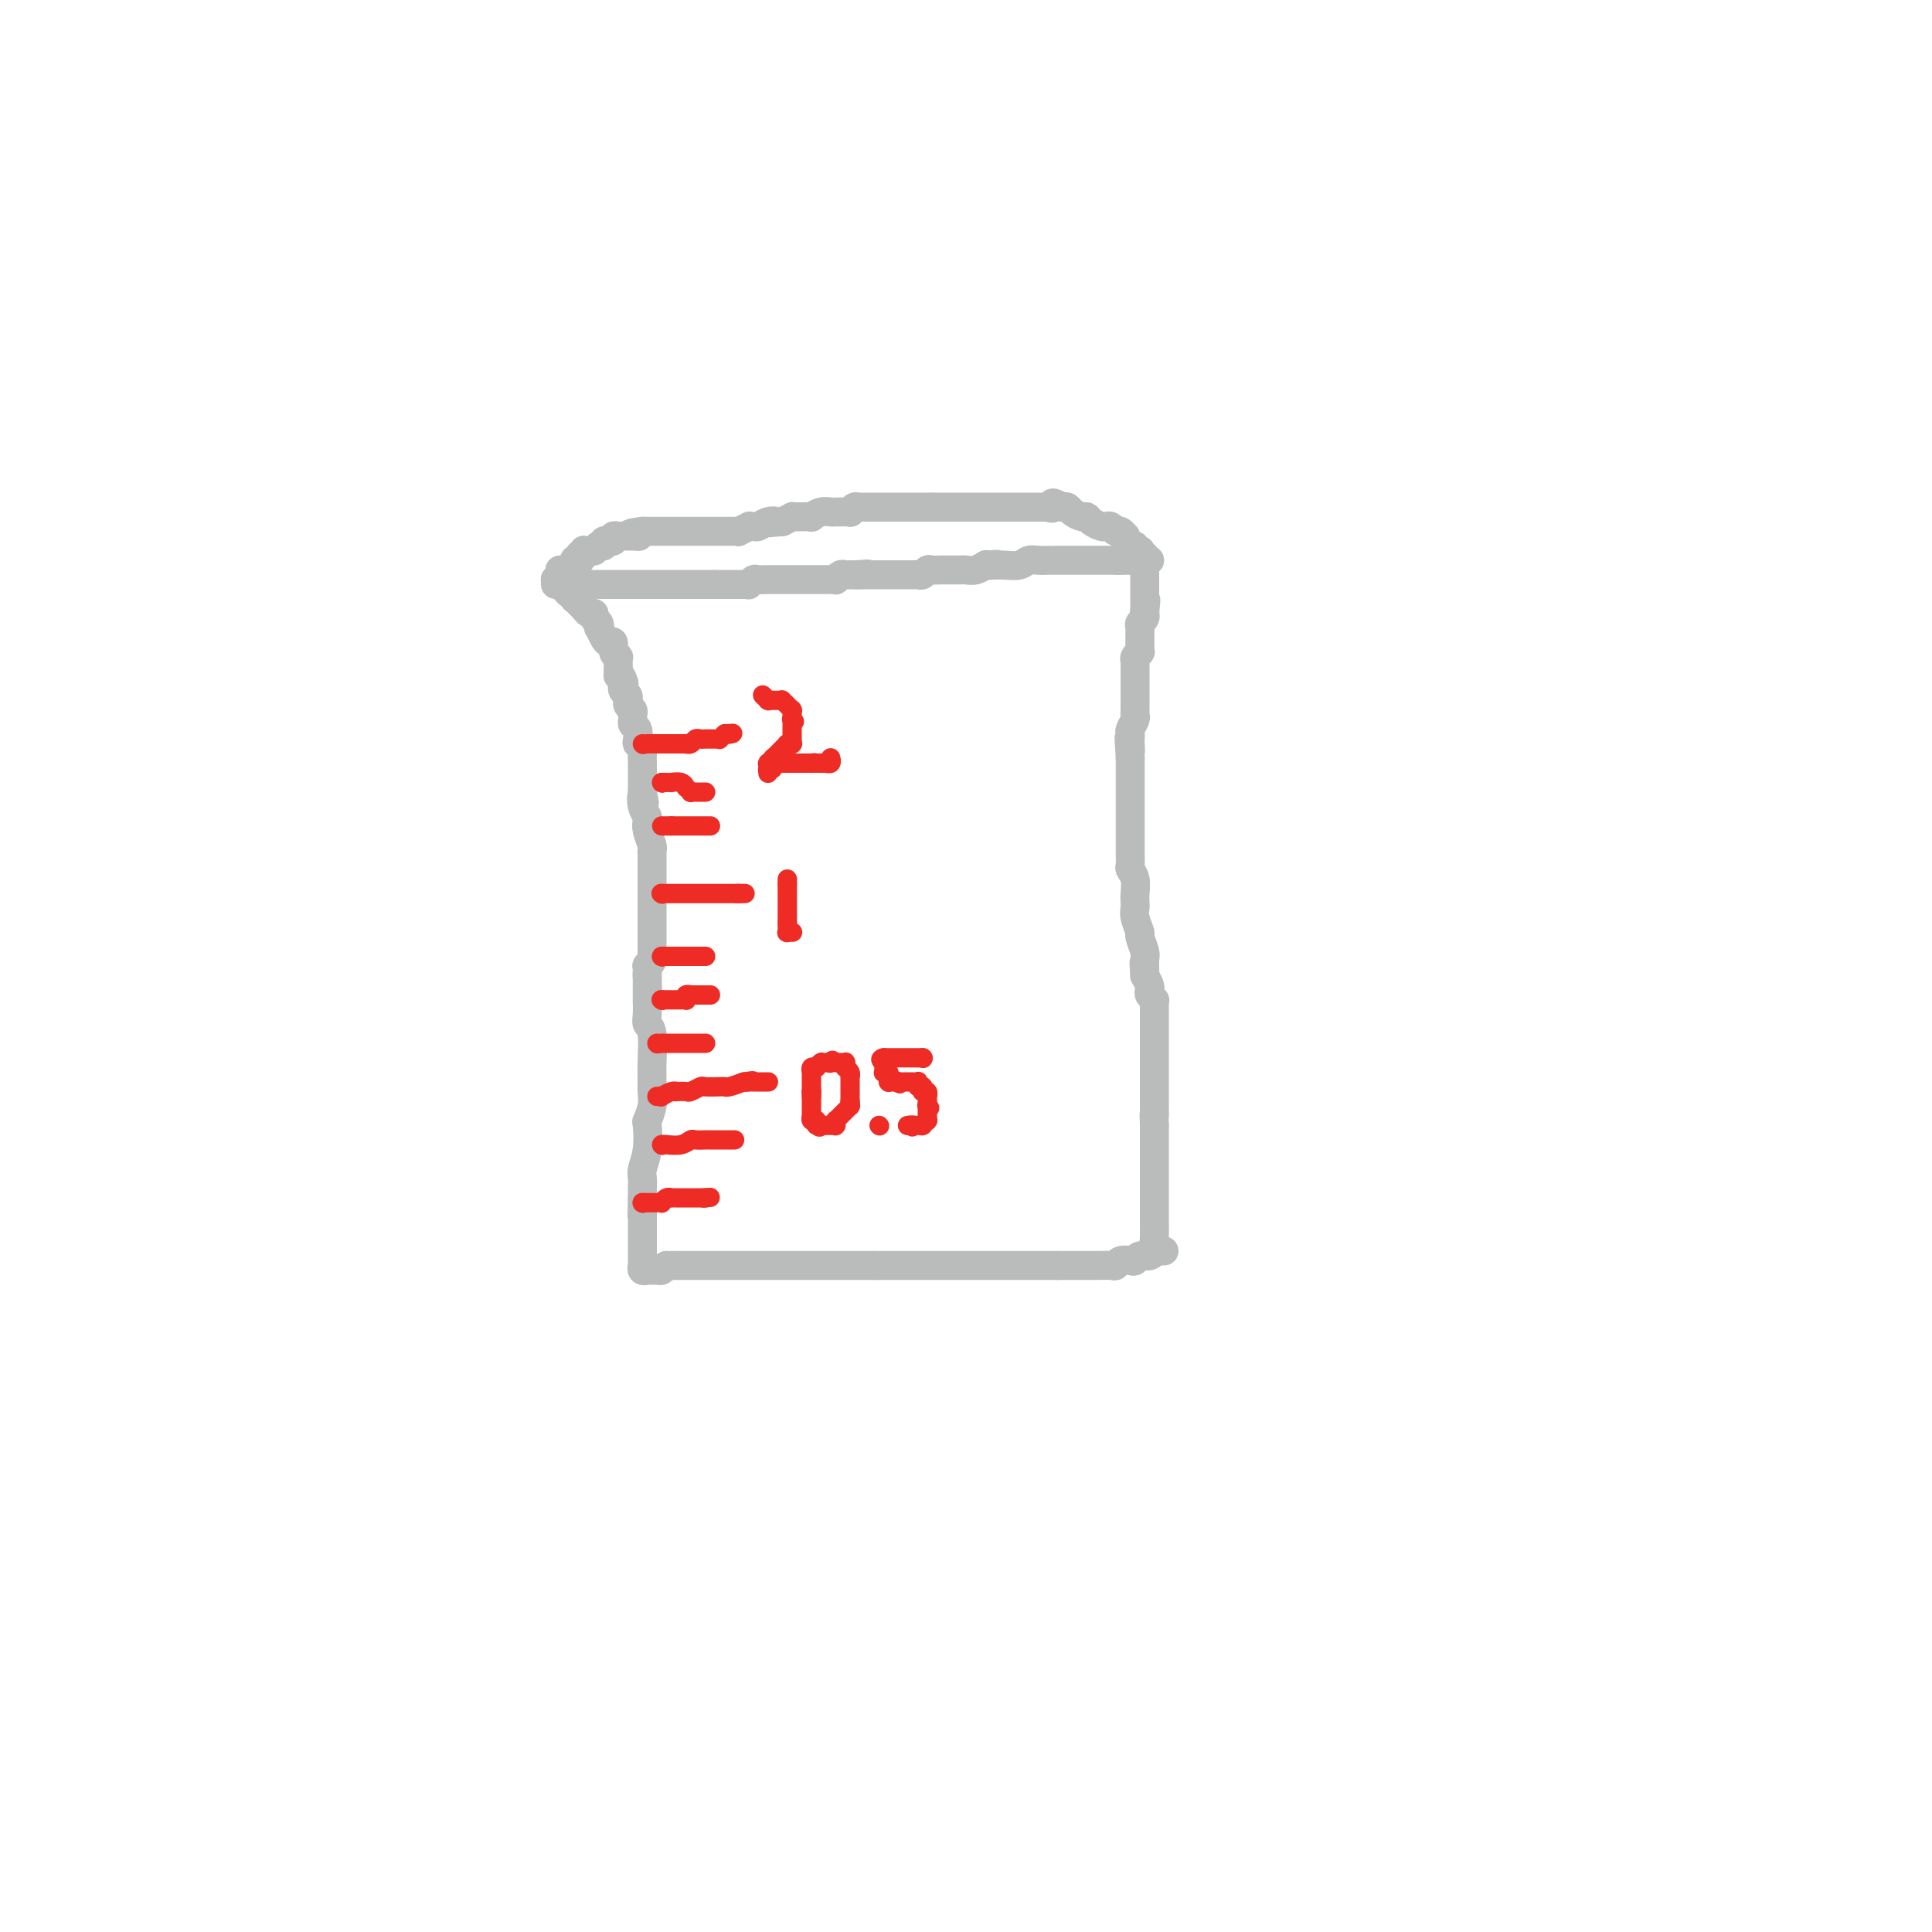 <svg viewBox='0 0 400 400' version='1.1' xmlns='http://www.w3.org/2000/svg' xmlns:xlink='http://www.w3.org/1999/xlink'><g fill='none' stroke='#BABBBB' stroke-width='6' stroke-linecap='round' stroke-linejoin='round'><path d='M115,120c0.000,0.000 0.100,0.100 0.1,0.1'/><path d='M115.1,120.1c-0.067,-0.067 -0.283,-0.283 -0.1,-0.1c0.183,0.183 0.766,0.766 1,1c0.234,0.234 0.118,0.119 0,0c-0.118,-0.119 -0.238,-0.243 0,0c0.238,0.243 0.835,0.854 1,1c0.165,0.146 -0.100,-0.172 0,0c0.100,0.172 0.565,0.833 1,1c0.435,0.167 0.838,-0.162 1,0c0.162,0.162 0.081,0.813 0,1c-0.081,0.187 -0.163,-0.089 0,0c0.163,0.089 0.569,0.545 1,1c0.431,0.455 0.885,0.910 1,1c0.115,0.090 -0.109,-0.183 0,0c0.109,0.183 0.551,0.824 1,1c0.449,0.176 0.904,-0.112 1,0c0.096,0.112 -0.167,0.625 0,1c0.167,0.375 0.766,0.612 1,1c0.234,0.388 0.105,0.925 0,1c-0.105,0.075 -0.187,-0.313 0,0c0.187,0.313 0.642,1.327 1,2c0.358,0.673 0.618,1.004 1,1c0.382,-0.004 0.887,-0.342 1,0c0.113,0.342 -0.166,1.364 0,2c0.166,0.636 0.777,0.887 1,1c0.223,0.113 0.060,0.087 0,0c-0.060,-0.087 -0.016,-0.234 0,0c0.016,0.234 0.004,0.850 0,1c-0.004,0.150 -0.001,-0.166 0,0c0.001,0.166 0.000,0.814 0,1c-0.000,0.186 -0.000,-0.090 0,0c0.000,0.090 0.000,0.545 0,1'/><path d='M128,139c1.936,3.102 0.326,1.408 0,1c-0.326,-0.408 0.630,0.469 1,1c0.370,0.531 0.152,0.716 0,1c-0.152,0.284 -0.238,0.668 0,1c0.238,0.332 0.800,0.614 1,1c0.200,0.386 0.040,0.877 0,1c-0.040,0.123 0.042,-0.122 0,0c-0.042,0.122 -0.208,0.610 0,1c0.208,0.390 0.792,0.681 1,1c0.208,0.319 0.042,0.666 0,1c-0.042,0.334 0.040,0.654 0,1c-0.040,0.346 -0.203,0.718 0,1c0.203,0.282 0.772,0.473 1,1c0.228,0.527 0.114,1.388 0,2c-0.114,0.612 -0.227,0.974 0,1c0.227,0.026 0.793,-0.284 1,0c0.207,0.284 0.056,1.161 0,2c-0.056,0.839 -0.015,1.639 0,2c0.015,0.361 0.004,0.282 0,1c-0.004,0.718 -0.001,2.232 0,3c0.001,0.768 0.000,0.791 0,1c-0.000,0.209 -0.000,0.605 0,1'/><path d='M133,164c0.789,4.002 0.263,1.508 0,1c-0.263,-0.508 -0.263,0.971 0,2c0.263,1.029 0.788,1.610 1,2c0.212,0.390 0.109,0.590 0,1c-0.109,0.410 -0.225,1.031 0,2c0.225,0.969 0.792,2.287 1,3c0.208,0.713 0.056,0.820 0,1c-0.056,0.180 -0.015,0.432 0,1c0.015,0.568 0.004,1.453 0,2c-0.004,0.547 -0.001,0.758 0,1c0.001,0.242 0.000,0.517 0,1c-0.000,0.483 -0.000,1.176 0,2c0.000,0.824 0.000,1.780 0,2c-0.000,0.220 -0.000,-0.296 0,0c0.000,0.296 0.000,1.403 0,2c-0.000,0.597 -0.000,0.685 0,1c0.000,0.315 -0.000,0.858 0,1c0.000,0.142 0.000,-0.116 0,0c-0.000,0.116 -0.000,0.605 0,1c0.000,0.395 0.000,0.696 0,1c-0.000,0.304 -0.000,0.610 0,1c0.000,0.390 0.000,0.864 0,1c-0.000,0.136 -0.000,-0.066 0,0c0.000,0.066 0.001,0.398 0,1c-0.001,0.602 -0.004,1.472 0,2c0.004,0.528 0.015,0.714 0,1c-0.015,0.286 -0.057,0.670 0,1c0.057,0.330 0.211,0.604 0,1c-0.211,0.396 -0.788,0.914 -1,1c-0.212,0.086 -0.061,-0.261 0,0c0.061,0.261 0.030,1.131 0,2'/><path d='M134,202c0.155,5.841 0.041,1.443 0,0c-0.041,-1.443 -0.011,0.068 0,1c0.011,0.932 0.002,1.286 0,2c-0.002,0.714 0.003,1.787 0,2c-0.003,0.213 -0.015,-0.436 0,0c0.015,0.436 0.057,1.955 0,3c-0.057,1.045 -0.212,1.616 0,2c0.212,0.384 0.790,0.580 1,2c0.210,1.420 0.053,4.062 0,6c-0.053,1.938 -0.000,3.170 0,4c0.000,0.830 -0.051,1.257 0,2c0.051,0.743 0.206,1.802 0,3c-0.206,1.198 -0.773,2.533 -1,3c-0.227,0.467 -0.113,0.064 0,1c0.113,0.936 0.226,3.209 0,5c-0.226,1.791 -0.793,3.099 -1,4c-0.207,0.901 -0.056,1.397 0,2c0.056,0.603 0.016,1.315 0,2c-0.016,0.685 -0.008,1.342 0,2'/><path d='M133,248c-0.155,7.169 -0.041,2.092 0,1c0.041,-1.092 0.011,1.801 0,3c-0.011,1.199 -0.003,0.703 0,1c0.003,0.297 0.001,1.386 0,2c-0.001,0.614 -0.000,0.752 0,1c0.000,0.248 0.000,0.606 0,1c-0.000,0.394 -0.000,0.823 0,1c0.000,0.177 0.000,0.100 0,0c-0.000,-0.100 -0.000,-0.223 0,0c0.000,0.223 0.000,0.792 0,1c-0.000,0.208 -0.000,0.055 0,0c0.000,-0.055 0.000,-0.011 0,0c-0.000,0.011 0.000,-0.011 0,0c-0.000,0.011 -0.000,0.054 0,0c0.000,-0.054 0.000,-0.207 0,0c-0.000,0.207 -0.000,0.773 0,1c0.000,0.227 0.000,0.114 0,0c-0.000,-0.114 -0.000,-0.228 0,0c0.000,0.228 0.000,0.797 0,1c-0.000,0.203 -0.000,0.041 0,0c0.000,-0.041 0.000,0.041 0,0c-0.000,-0.041 -0.001,-0.203 0,0c0.001,0.203 0.005,0.772 0,1c-0.005,0.228 -0.017,0.114 0,0c0.017,-0.114 0.064,-0.227 0,0c-0.064,0.227 -0.238,0.794 0,1c0.238,0.206 0.890,0.053 1,0c0.110,-0.053 -0.321,-0.004 0,0c0.321,0.004 1.394,-0.037 2,0c0.606,0.037 0.745,0.154 1,0c0.255,-0.154 0.628,-0.577 1,-1'/><path d='M138,262c0.951,0.155 0.829,0.041 1,0c0.171,-0.041 0.636,-0.011 1,0c0.364,0.011 0.626,0.003 1,0c0.374,-0.003 0.859,-0.001 1,0c0.141,0.001 -0.061,0.000 0,0c0.061,-0.000 0.386,-0.000 1,0c0.614,0.000 1.517,0.000 2,0c0.483,-0.000 0.544,-0.000 1,0c0.456,0.000 1.306,0.000 2,0c0.694,-0.000 1.234,-0.000 2,0c0.766,0.000 1.760,0.000 2,0c0.240,-0.000 -0.273,-0.000 0,0c0.273,0.000 1.333,0.000 2,0c0.667,-0.000 0.942,-0.000 1,0c0.058,0.000 -0.102,0.000 0,0c0.102,-0.000 0.467,-0.000 1,0c0.533,0.000 1.236,0.000 2,0c0.764,-0.000 1.591,-0.000 2,0c0.409,0.000 0.401,0.000 1,0c0.599,-0.000 1.804,-0.000 3,0c1.196,0.000 2.382,0.000 3,0c0.618,-0.000 0.668,-0.000 1,0c0.332,0.000 0.944,-0.000 2,0c1.056,0.000 2.554,-0.000 3,0c0.446,0.000 -0.161,-0.000 0,0c0.161,0.000 1.090,-0.000 2,0c0.910,0.000 1.802,-0.000 2,0c0.198,0.000 -0.297,-0.000 0,0c0.297,0.000 1.388,-0.000 2,0c0.612,0.000 0.746,0.000 1,0c0.254,0.000 0.627,0.000 1,0'/><path d='M181,262c6.913,0.000 2.697,0.000 1,0c-1.697,0.000 -0.873,0.000 0,0c0.873,0.000 1.795,0.000 2,0c0.205,0.000 -0.307,0.000 0,0c0.307,0.000 1.434,0.000 2,0c0.566,0.000 0.571,0.000 1,0c0.429,0.000 1.280,0.000 2,0c0.720,0.000 1.307,0.000 2,0c0.693,0.000 1.490,0.000 2,0c0.510,0.000 0.732,0.000 1,0c0.268,-0.000 0.584,0.000 1,0c0.416,0.000 0.934,0.000 1,0c0.066,0.000 -0.319,0.000 0,0c0.319,0.000 1.342,-0.000 2,0c0.658,0.000 0.950,-0.000 1,0c0.050,0.000 -0.141,-0.000 0,0c0.141,0.000 0.616,-0.000 1,0c0.384,0.000 0.678,-0.000 1,0c0.322,0.000 0.673,-0.000 1,0c0.327,0.000 0.629,-0.000 1,0c0.371,0.000 0.809,-0.000 1,0c0.191,0.000 0.133,-0.000 0,0c-0.133,0.000 -0.341,-0.000 0,0c0.341,0.000 1.233,-0.000 2,0c0.767,0.000 1.410,-0.000 2,0c0.590,0.000 1.127,-0.000 2,0c0.873,0.000 2.082,-0.000 3,0c0.918,0.000 1.545,-0.000 2,0c0.455,0.000 0.738,-0.000 1,0c0.262,0.000 0.503,0.000 1,0c0.497,0.000 1.248,0.000 2,0'/><path d='M219,262c6.013,0.000 2.047,0.000 1,0c-1.047,-0.000 0.826,-0.000 2,0c1.174,0.000 1.649,0.001 2,0c0.351,-0.001 0.579,-0.004 1,0c0.421,0.004 1.033,0.015 2,0c0.967,-0.015 2.287,-0.055 3,0c0.713,0.055 0.820,0.207 1,0c0.180,-0.207 0.433,-0.772 1,-1c0.567,-0.228 1.448,-0.117 2,0c0.552,0.117 0.774,0.242 1,0c0.226,-0.242 0.456,-0.849 1,-1c0.544,-0.151 1.404,0.156 2,0c0.596,-0.156 0.930,-0.774 1,-1c0.070,-0.226 -0.125,-0.061 0,0c0.125,0.061 0.570,0.016 1,0c0.430,-0.016 0.847,-0.004 1,0c0.153,0.004 0.044,0.001 0,0c-0.044,-0.001 -0.022,-0.001 0,0'/><path d='M240,259c-0.423,-0.274 -0.845,-0.548 -1,-1c-0.155,-0.452 -0.041,-1.081 0,-2c0.041,-0.919 0.011,-2.127 0,-3c-0.011,-0.873 -0.003,-1.409 0,-2c0.003,-0.591 0.001,-1.235 0,-2c-0.001,-0.765 -0.000,-1.649 0,-3c0.000,-1.351 0.000,-3.168 0,-4c-0.000,-0.832 -0.000,-0.678 0,-1c0.000,-0.322 0.000,-1.119 0,-2c-0.000,-0.881 -0.000,-1.844 0,-2c0.000,-0.156 0.000,0.497 0,0c-0.000,-0.497 -0.000,-2.142 0,-3c0.000,-0.858 0.000,-0.929 0,-1'/><path d='M239,233c-0.155,-4.375 -0.041,-2.312 0,-2c0.041,0.312 0.011,-1.127 0,-2c-0.011,-0.873 -0.003,-1.179 0,-2c0.003,-0.821 0.001,-2.156 0,-3c-0.001,-0.844 -0.000,-1.197 0,-2c0.000,-0.803 0.000,-2.058 0,-3c-0.000,-0.942 -0.000,-1.572 0,-2c0.000,-0.428 0.000,-0.655 0,-1c-0.000,-0.345 -0.000,-0.810 0,-1c0.000,-0.190 0.000,-0.107 0,0c-0.000,0.107 0.000,0.236 0,0c-0.000,-0.236 -0.000,-0.837 0,-1c0.000,-0.163 0.000,0.112 0,0c-0.000,-0.112 -0.000,-0.611 0,-1c0.000,-0.389 0.000,-0.668 0,-1c-0.000,-0.332 -0.000,-0.716 0,-1c0.000,-0.284 0.001,-0.468 0,-1c-0.001,-0.532 -0.004,-1.414 0,-2c0.004,-0.586 0.015,-0.878 0,-1c-0.015,-0.122 -0.056,-0.073 0,0c0.056,0.073 0.208,0.172 0,0c-0.208,-0.172 -0.777,-0.613 -1,-1c-0.223,-0.387 -0.098,-0.720 0,-1c0.098,-0.280 0.171,-0.509 0,-1c-0.171,-0.491 -0.585,-1.246 -1,-2'/><path d='M237,202c-0.305,-4.921 -0.067,-1.722 0,-1c0.067,0.722 -0.038,-1.031 0,-2c0.038,-0.969 0.221,-1.152 0,-2c-0.221,-0.848 -0.844,-2.359 -1,-3c-0.156,-0.641 0.154,-0.411 0,-1c-0.154,-0.589 -0.772,-1.995 -1,-3c-0.228,-1.005 -0.065,-1.607 0,-2c0.065,-0.393 0.031,-0.577 0,-1c-0.031,-0.423 -0.061,-1.087 0,-2c0.061,-0.913 0.212,-2.077 0,-3c-0.212,-0.923 -0.789,-1.607 -1,-2c-0.211,-0.393 -0.057,-0.497 0,-1c0.057,-0.503 0.015,-1.406 0,-2c-0.015,-0.594 -0.004,-0.879 0,-1c0.004,-0.121 0.001,-0.079 0,0c-0.001,0.079 -0.000,0.193 0,0c0.000,-0.193 0.000,-0.695 0,-1c-0.000,-0.305 -0.000,-0.414 0,-1c0.000,-0.586 0.000,-1.648 0,-2c-0.000,-0.352 -0.000,0.005 0,0c0.000,-0.005 0.000,-0.372 0,-1c-0.000,-0.628 -0.000,-1.516 0,-2c0.000,-0.484 0.000,-0.562 0,-1c-0.000,-0.438 -0.000,-1.234 0,-2c0.000,-0.766 0.000,-1.500 0,-2c-0.000,-0.500 -0.000,-0.764 0,-1c0.000,-0.236 0.000,-0.445 0,-1c-0.000,-0.555 -0.000,-1.458 0,-2c0.000,-0.542 0.000,-0.723 0,-1c-0.000,-0.277 -0.000,-0.651 0,-1c0.000,-0.349 0.000,-0.675 0,-1'/><path d='M234,157c-0.464,-7.366 -0.125,-3.282 0,-2c0.125,1.282 0.037,-0.237 0,-1c-0.037,-0.763 -0.024,-0.768 0,-1c0.024,-0.232 0.059,-0.691 0,-1c-0.059,-0.309 -0.212,-0.469 0,-1c0.212,-0.531 0.789,-1.434 1,-2c0.211,-0.566 0.057,-0.796 0,-1c-0.057,-0.204 -0.015,-0.382 0,-1c0.015,-0.618 0.004,-1.676 0,-2c-0.004,-0.324 -0.001,0.086 0,0c0.001,-0.086 0.000,-0.667 0,-1c-0.000,-0.333 -0.000,-0.418 0,-1c0.000,-0.582 -0.000,-1.662 0,-2c0.000,-0.338 0.000,0.064 0,0c-0.000,-0.064 -0.001,-0.594 0,-1c0.001,-0.406 0.004,-0.687 0,-1c-0.004,-0.313 -0.015,-0.657 0,-1c0.015,-0.343 0.057,-0.683 0,-1c-0.057,-0.317 -0.211,-0.609 0,-1c0.211,-0.391 0.789,-0.879 1,-1c0.211,-0.121 0.057,0.126 0,0c-0.057,-0.126 -0.015,-0.625 0,-1c0.015,-0.375 0.004,-0.625 0,-1c-0.004,-0.375 -0.002,-0.874 0,-1c0.002,-0.126 0.004,0.121 0,0c-0.004,-0.121 -0.015,-0.611 0,-1c0.015,-0.389 0.057,-0.679 0,-1c-0.057,-0.321 -0.211,-0.674 0,-1c0.211,-0.326 0.788,-0.626 1,-1c0.212,-0.374 0.061,-0.821 0,-1c-0.061,-0.179 -0.030,-0.089 0,0'/><path d='M237,127c0.464,-4.881 0.124,-2.082 0,-1c-0.124,1.082 -0.033,0.448 0,0c0.033,-0.448 0.009,-0.709 0,-1c-0.009,-0.291 -0.002,-0.613 0,-1c0.002,-0.387 0.001,-0.838 0,-1c-0.001,-0.162 -0.000,-0.033 0,0c0.000,0.033 0.000,-0.028 0,0c-0.000,0.028 -0.000,0.147 0,0c0.000,-0.147 0.000,-0.560 0,-1c-0.000,-0.440 -0.000,-0.906 0,-1c0.000,-0.094 0.000,0.185 0,0c-0.000,-0.185 -0.000,-0.833 0,-1c0.000,-0.167 0.000,0.148 0,0c-0.000,-0.148 -0.000,-0.758 0,-1c0.000,-0.242 0.000,-0.117 0,0c-0.000,0.117 -0.000,0.227 0,0c0.000,-0.227 0.000,-0.792 0,-1c-0.000,-0.208 -0.000,-0.059 0,0c0.000,0.059 0.000,0.030 0,0'/><path d='M115,121c0.000,0.000 1.000,0.000 1,0'/><path d='M116,121c0.105,0.000 -0.131,0.000 0,0c0.131,0.000 0.629,0.000 1,0c0.371,0.000 0.614,-0.000 1,0c0.386,0.000 0.913,0.000 1,0c0.087,0.000 -0.268,-0.000 0,0c0.268,0.000 1.157,0.000 2,0c0.843,0.000 1.640,0.000 2,0c0.360,0.000 0.284,0.000 1,0c0.716,0.000 2.224,-0.000 3,0c0.776,0.000 0.819,0.000 1,0c0.181,0.000 0.500,0.000 1,0c0.500,0.000 1.180,-0.000 2,0c0.820,0.000 1.779,-0.000 2,0c0.221,0.000 -0.297,0.000 0,0c0.297,0.000 1.408,0.000 2,0c0.592,0.000 0.664,0.000 1,0c0.336,0.000 0.935,0.000 1,0c0.065,0.000 -0.404,0.000 0,0c0.404,0.000 1.681,0.000 2,0c0.319,0.000 -0.322,0.000 0,0c0.322,0.000 1.606,0.000 2,0c0.394,0.000 -0.102,0.000 0,0c0.102,0.000 0.801,0.000 1,0c0.199,0.000 -0.101,0.000 0,0c0.101,0.000 0.602,0.000 1,0c0.398,0.000 0.694,0.000 1,0c0.306,0.000 0.624,0.000 1,0c0.376,0.000 0.812,0.000 1,0c0.188,0.000 0.127,0.000 0,0c-0.127,0.000 -0.322,-0.000 0,0c0.322,0.000 1.161,0.000 2,0'/><path d='M148,121c5.189,-0.000 2.161,-0.000 1,0c-1.161,0.000 -0.456,0.000 0,0c0.456,-0.000 0.662,-0.000 1,0c0.338,0.000 0.808,0.000 1,0c0.192,-0.000 0.107,-0.000 0,0c-0.107,0.000 -0.236,0.000 0,0c0.236,-0.000 0.838,-0.000 1,0c0.162,0.000 -0.115,0.001 0,0c0.115,-0.001 0.623,-0.004 1,0c0.377,0.004 0.625,0.015 1,0c0.375,-0.015 0.879,-0.057 1,0c0.121,0.057 -0.141,0.211 0,0c0.141,-0.211 0.686,-0.789 1,-1c0.314,-0.211 0.398,-0.057 1,0c0.602,0.057 1.724,0.015 2,0c0.276,-0.015 -0.292,-0.004 0,0c0.292,0.004 1.444,0.001 2,0c0.556,-0.001 0.516,-0.000 1,0c0.484,0.000 1.493,0.000 2,0c0.507,-0.000 0.513,-0.000 1,0c0.487,0.000 1.457,0.000 2,0c0.543,-0.000 0.661,-0.000 1,0c0.339,0.000 0.899,0.001 1,0c0.101,-0.001 -0.257,-0.004 0,0c0.257,0.004 1.130,0.015 2,0c0.870,-0.015 1.739,-0.057 2,0c0.261,0.057 -0.085,0.211 0,0c0.085,-0.211 0.600,-0.789 1,-1c0.400,-0.211 0.685,-0.057 1,0c0.315,0.057 0.662,0.016 1,0c0.338,-0.016 0.669,-0.008 1,0'/><path d='M177,119c4.660,-0.309 1.809,-0.083 1,0c-0.809,0.083 0.424,0.022 1,0c0.576,-0.022 0.496,-0.006 1,0c0.504,0.006 1.593,0.002 2,0c0.407,-0.002 0.132,-0.000 0,0c-0.132,0.000 -0.123,0.000 0,0c0.123,-0.000 0.358,-0.000 1,0c0.642,0.000 1.692,0.000 2,0c0.308,-0.000 -0.125,-0.000 0,0c0.125,0.000 0.807,0.000 1,0c0.193,-0.000 -0.103,-0.000 0,0c0.103,0.000 0.605,0.001 1,0c0.395,-0.001 0.684,-0.004 1,0c0.316,0.004 0.661,0.015 1,0c0.339,-0.015 0.673,-0.057 1,0c0.327,0.057 0.647,0.211 1,0c0.353,-0.211 0.740,-0.789 1,-1c0.260,-0.211 0.394,-0.057 1,0c0.606,0.057 1.683,0.015 2,0c0.317,-0.015 -0.126,-0.004 0,0c0.126,0.004 0.821,0.001 1,0c0.179,-0.001 -0.158,-0.000 0,0c0.158,0.000 0.812,0.000 1,0c0.188,-0.000 -0.091,-0.000 0,0c0.091,0.000 0.552,0.001 1,0c0.448,-0.001 0.884,-0.004 1,0c0.116,0.004 -0.088,0.015 0,0c0.088,-0.015 0.467,-0.056 1,0c0.533,0.056 1.220,0.207 2,0c0.780,-0.207 1.651,-0.774 2,-1c0.349,-0.226 0.174,-0.113 0,0'/><path d='M204,117c4.337,-0.309 1.680,-0.082 1,0c-0.680,0.082 0.619,0.018 1,0c0.381,-0.018 -0.155,0.009 0,0c0.155,-0.009 1.002,-0.055 2,0c0.998,0.055 2.148,0.211 3,0c0.852,-0.211 1.407,-0.789 2,-1c0.593,-0.211 1.223,-0.057 2,0c0.777,0.057 1.700,0.015 2,0c0.300,-0.015 -0.022,-0.004 0,0c0.022,0.004 0.388,0.001 1,0c0.612,-0.001 1.470,-0.000 2,0c0.530,0.000 0.734,0.000 1,0c0.266,-0.000 0.596,-0.000 1,0c0.404,0.000 0.883,0.000 1,0c0.117,-0.000 -0.127,-0.000 0,0c0.127,0.000 0.625,0.000 1,0c0.375,-0.000 0.625,-0.000 1,0c0.375,0.000 0.874,0.000 1,0c0.126,-0.000 -0.120,-0.000 0,0c0.120,0.000 0.605,0.000 1,0c0.395,-0.000 0.698,-0.000 1,0c0.302,0.000 0.603,0.000 1,0c0.397,-0.000 0.891,-0.000 1,0c0.109,0.000 -0.167,0.000 0,0c0.167,-0.000 0.777,-0.000 1,0c0.223,0.000 0.059,0.000 0,0c-0.059,-0.000 -0.013,-0.000 0,0c0.013,0.000 -0.007,0.000 0,0c0.007,-0.000 0.040,-0.000 0,0c-0.040,0.000 -0.154,0.000 0,0c0.154,0.000 0.577,0.000 1,0'/><path d='M232,116c4.327,-0.155 1.146,-0.041 0,0c-1.146,0.041 -0.255,0.011 0,0c0.255,-0.011 -0.124,-0.003 0,0c0.124,0.003 0.751,0.001 1,0c0.249,-0.001 0.118,-0.000 0,0c-0.118,0.000 -0.224,0.000 0,0c0.224,-0.000 0.778,-0.000 1,0c0.222,0.000 0.112,0.000 0,0c-0.112,-0.000 -0.226,-0.000 0,0c0.226,0.000 0.793,0.000 1,0c0.207,-0.000 0.056,-0.000 0,0c-0.056,0.000 -0.016,0.000 0,0c0.016,-0.000 0.008,-0.000 0,0c-0.008,0.000 -0.016,0.000 0,0c0.016,-0.000 0.056,-0.000 0,0c-0.056,0.000 -0.207,0.000 0,0c0.207,-0.000 0.774,-0.000 1,0c0.226,0.000 0.112,0.000 0,0c-0.112,-0.000 -0.223,-0.000 0,0c0.223,0.000 0.778,0.000 1,0c0.222,-0.000 0.111,-0.000 0,0c-0.111,0.000 -0.222,0.000 0,0c0.222,-0.000 0.778,-0.000 1,0c0.222,0.000 0.111,0.000 0,0'/><path d='M238,116c0.000,0.000 -1.000,0.000 -1,0'/><path d='M237,116c-0.150,-0.016 -0.026,-0.056 0,0c0.026,0.056 -0.046,0.207 0,0c0.046,-0.207 0.209,-0.774 0,-1c-0.209,-0.226 -0.792,-0.113 -1,0c-0.208,0.113 -0.042,0.226 0,0c0.042,-0.226 -0.041,-0.793 0,-1c0.041,-0.207 0.207,-0.056 0,0c-0.207,0.056 -0.788,0.016 -1,0c-0.212,-0.016 -0.056,-0.008 0,0c0.056,0.008 0.012,0.017 0,0c-0.012,-0.017 0.007,-0.061 0,0c-0.007,0.061 -0.040,0.228 0,0c0.040,-0.228 0.154,-0.850 0,-1c-0.154,-0.150 -0.576,0.171 -1,0c-0.424,-0.171 -0.848,-0.834 -1,-1c-0.152,-0.166 -0.030,0.166 0,0c0.030,-0.166 -0.031,-0.829 0,-1c0.031,-0.171 0.153,0.151 0,0c-0.153,-0.151 -0.580,-0.776 -1,-1c-0.420,-0.224 -0.834,-0.046 -1,0c-0.166,0.046 -0.085,-0.039 0,0c0.085,0.039 0.174,0.204 0,0c-0.174,-0.204 -0.610,-0.777 -1,-1c-0.390,-0.223 -0.733,-0.098 -1,0c-0.267,0.098 -0.456,0.167 -1,0c-0.544,-0.167 -1.441,-0.570 -2,-1c-0.559,-0.430 -0.780,-0.886 -1,-1c-0.220,-0.114 -0.441,0.114 -1,0c-0.559,-0.114 -1.458,-0.569 -2,-1c-0.542,-0.431 -0.726,-0.837 -1,-1c-0.274,-0.163 -0.637,-0.081 -1,0'/><path d='M220,105c-3.019,-1.702 -2.066,-0.456 -2,0c0.066,0.456 -0.756,0.122 -1,0c-0.244,-0.122 0.088,-0.033 0,0c-0.088,0.033 -0.597,0.009 -1,0c-0.403,-0.009 -0.699,-0.002 -1,0c-0.301,0.002 -0.605,0.001 -1,0c-0.395,-0.001 -0.879,-0.000 -1,0c-0.121,0.000 0.121,0.000 0,0c-0.121,-0.000 -0.606,-0.000 -1,0c-0.394,0.000 -0.698,0.000 -1,0c-0.302,-0.000 -0.602,-0.000 -1,0c-0.398,0.000 -0.894,0.000 -1,0c-0.106,-0.000 0.179,-0.000 0,0c-0.179,0.000 -0.821,0.000 -1,0c-0.179,-0.000 0.107,-0.000 0,0c-0.107,0.000 -0.605,0.000 -1,0c-0.395,-0.000 -0.687,-0.000 -1,0c-0.313,0.000 -0.646,0.000 -1,0c-0.354,-0.000 -0.728,-0.000 -1,0c-0.272,0.000 -0.441,0.000 -1,0c-0.559,-0.000 -1.508,-0.000 -2,0c-0.492,0.000 -0.527,0.000 -1,0c-0.473,-0.000 -1.385,-0.000 -2,0c-0.615,0.000 -0.935,0.000 -1,0c-0.065,-0.000 0.123,0.000 0,0c-0.123,0.000 -0.559,0.000 -1,0c-0.441,0.000 -0.889,0.000 -1,0c-0.111,0.000 0.115,0.000 0,0c-0.115,0.000 -0.569,0.000 -1,0c-0.431,0.000 -0.837,0.000 -1,0c-0.163,0.000 -0.081,0.000 0,0'/><path d='M193,105c-4.355,0.000 -1.743,0.000 -1,0c0.743,-0.000 -0.382,-0.000 -1,0c-0.618,0.000 -0.730,0.000 -1,0c-0.270,-0.000 -0.699,-0.000 -1,0c-0.301,0.000 -0.476,0.000 -1,0c-0.524,-0.000 -1.398,-0.000 -2,0c-0.602,0.000 -0.931,0.000 -1,0c-0.069,-0.000 0.121,-0.000 0,0c-0.121,0.000 -0.554,0.000 -1,0c-0.446,-0.000 -0.906,-0.000 -1,0c-0.094,0.000 0.180,0.000 0,0c-0.180,-0.000 -0.812,-0.000 -1,0c-0.188,0.000 0.069,0.000 0,0c-0.069,-0.000 -0.462,-0.001 -1,0c-0.538,0.001 -1.220,0.004 -2,0c-0.780,-0.004 -1.657,-0.015 -2,0c-0.343,0.015 -0.151,0.057 0,0c0.151,-0.057 0.262,-0.211 0,0c-0.262,0.211 -0.896,0.789 -1,1c-0.104,0.211 0.320,0.056 0,0c-0.320,-0.056 -1.386,-0.011 -2,0c-0.614,0.011 -0.775,-0.011 -1,0c-0.225,0.011 -0.512,0.056 -1,0c-0.488,-0.056 -1.177,-0.211 -2,0c-0.823,0.211 -1.780,0.789 -2,1c-0.220,0.211 0.296,0.056 0,0c-0.296,-0.056 -1.405,-0.012 -2,0c-0.595,0.012 -0.675,-0.007 -1,0c-0.325,0.007 -0.895,0.040 -1,0c-0.105,-0.040 0.256,-0.154 0,0c-0.256,0.154 -1.128,0.577 -2,1'/><path d='M162,108c-5.218,0.480 -2.761,0.182 -2,0c0.761,-0.182 -0.172,-0.246 -1,0c-0.828,0.246 -1.550,0.802 -2,1c-0.450,0.198 -0.628,0.039 -1,0c-0.372,-0.039 -0.940,0.042 -1,0c-0.060,-0.042 0.386,-0.207 0,0c-0.386,0.207 -1.604,0.788 -2,1c-0.396,0.212 0.031,0.057 0,0c-0.031,-0.057 -0.519,-0.015 -1,0c-0.481,0.015 -0.955,0.004 -1,0c-0.045,-0.004 0.339,-0.001 0,0c-0.339,0.001 -1.402,0.000 -2,0c-0.598,-0.000 -0.733,-0.000 -1,0c-0.267,0.000 -0.667,0.000 -1,0c-0.333,-0.000 -0.601,-0.000 -1,0c-0.399,0.000 -0.930,0.000 -1,0c-0.070,-0.000 0.322,-0.000 0,0c-0.322,0.000 -1.357,0.000 -2,0c-0.643,-0.000 -0.894,-0.000 -1,0c-0.106,0.000 -0.069,0.000 0,0c0.069,-0.000 0.168,-0.000 0,0c-0.168,0.000 -0.605,0.000 -1,0c-0.395,-0.000 -0.750,-0.000 -1,0c-0.250,0.000 -0.395,0.000 -1,0c-0.605,-0.000 -1.669,-0.000 -2,0c-0.331,0.000 0.070,0.000 0,0c-0.070,-0.000 -0.610,-0.000 -1,0c-0.390,0.000 -0.630,0.000 -1,0c-0.370,-0.000 -0.869,-0.000 -1,0c-0.131,0.000 0.105,0.000 0,0c-0.105,-0.000 -0.553,0.000 -1,0'/><path d='M133,110c-4.664,0.536 -1.823,0.876 -1,1c0.823,0.124 -0.371,0.034 -1,0c-0.629,-0.034 -0.695,-0.010 -1,0c-0.305,0.010 -0.851,0.006 -1,0c-0.149,-0.006 0.100,-0.016 0,0c-0.100,0.016 -0.547,0.057 -1,0c-0.453,-0.057 -0.910,-0.212 -1,0c-0.090,0.212 0.187,0.793 0,1c-0.187,0.207 -0.838,0.041 -1,0c-0.162,-0.041 0.167,0.042 0,0c-0.167,-0.042 -0.828,-0.208 -1,0c-0.172,0.208 0.146,0.792 0,1c-0.146,0.208 -0.756,0.042 -1,0c-0.244,-0.042 -0.122,0.041 0,0c0.122,-0.041 0.244,-0.207 0,0c-0.244,0.207 -0.854,0.788 -1,1c-0.146,0.212 0.171,0.056 0,0c-0.171,-0.056 -0.829,-0.011 -1,0c-0.171,0.011 0.147,-0.011 0,0c-0.147,0.011 -0.757,0.054 -1,0c-0.243,-0.054 -0.118,-0.207 0,0c0.118,0.207 0.229,0.773 0,1c-0.229,0.227 -0.797,0.114 -1,0c-0.203,-0.114 -0.040,-0.228 0,0c0.040,0.228 -0.042,0.797 0,1c0.042,0.203 0.207,0.040 0,0c-0.207,-0.040 -0.788,0.042 -1,0c-0.212,-0.042 -0.057,-0.207 0,0c0.057,0.207 0.015,0.787 0,1c-0.015,0.213 -0.004,0.061 0,0c0.004,-0.061 0.002,-0.030 0,0'/><path d='M119,117c-2.388,1.309 -1.358,1.083 -1,1c0.358,-0.083 0.044,-0.022 0,0c-0.044,0.022 0.180,0.006 0,0c-0.180,-0.006 -0.766,-0.002 -1,0c-0.234,0.002 -0.115,0.000 0,0c0.115,-0.000 0.227,-0.000 0,0c-0.227,0.000 -0.792,0.000 -1,0c-0.208,-0.000 -0.059,-0.000 0,0c0.059,0.000 0.030,0.000 0,0'/></g>
<g fill='none' stroke='#EE2B24' stroke-width='4' stroke-linecap='round' stroke-linejoin='round'><path d='M137,185c0.000,0.000 0.100,0.100 0.1,0.1'/><path d='M137.1,185.1c0.011,-0.007 -0.010,-0.075 -0.1,-0.1c-0.090,-0.025 -0.249,-0.007 0,0c0.249,0.007 0.907,0.002 1,0c0.093,-0.002 -0.378,-0.000 0,0c0.378,0.000 1.604,0.000 2,0c0.396,-0.000 -0.037,-0.000 0,0c0.037,0.000 0.545,0.000 1,0c0.455,-0.000 0.858,-0.000 1,0c0.142,0.000 0.023,0.000 0,0c-0.023,-0.000 0.051,-0.000 0,0c-0.051,0.000 -0.225,0.000 0,0c0.225,-0.000 0.849,-0.000 1,0c0.151,0.000 -0.171,0.000 0,0c0.171,-0.000 0.834,-0.000 1,0c0.166,0.000 -0.167,0.000 0,0c0.167,-0.000 0.832,-0.000 1,0c0.168,0.000 -0.161,0.000 0,0c0.161,-0.000 0.813,-0.000 1,0c0.187,0.000 -0.091,0.000 0,0c0.091,-0.000 0.550,-0.000 1,0c0.450,0.000 0.890,0.000 1,0c0.110,-0.000 -0.110,-0.000 0,0c0.110,0.000 0.550,-0.000 1,0c0.450,0.000 0.909,-0.000 1,0c0.091,0.000 -0.187,-0.000 0,0c0.187,0.000 0.838,-0.000 1,0c0.162,0.000 -0.167,-0.000 0,0c0.167,0.000 0.828,-0.000 1,0c0.172,0.000 -0.146,-0.000 0,0c0.146,0.000 0.756,-0.000 1,0c0.244,0.000 0.122,0.000 0,0'/><path d='M153,185c2.461,-0.015 0.662,-0.004 0,0c-0.662,0.004 -0.189,0.001 0,0c0.189,-0.001 0.095,-0.001 0,0'/><path d='M137,198c0.000,0.000 0.100,0.100 0.1,0.1'/><path d='M137.1,198.1c-0.072,-0.007 -0.304,-0.075 -0.1,-0.1c0.204,-0.025 0.842,-0.007 1,0c0.158,0.007 -0.164,0.002 0,0c0.164,-0.002 0.813,-0.000 1,0c0.187,0.000 -0.090,0.000 0,0c0.090,-0.000 0.546,-0.000 1,0c0.454,0.000 0.905,0.000 1,0c0.095,-0.000 -0.167,-0.000 0,0c0.167,0.000 0.762,0.000 1,0c0.238,-0.000 0.120,-0.000 0,0c-0.120,0.000 -0.242,0.000 0,0c0.242,-0.000 0.848,-0.000 1,0c0.152,0.000 -0.152,0.000 0,0c0.152,-0.000 0.759,-0.000 1,0c0.241,0.000 0.118,0.000 0,0c-0.118,-0.000 -0.229,-0.000 0,0c0.229,0.000 0.797,0.000 1,0c0.203,-0.000 0.040,-0.000 0,0c-0.040,0.000 0.042,0.000 0,0c-0.042,-0.000 -0.207,-0.000 0,0c0.207,0.000 0.788,0.000 1,0c0.212,-0.000 0.057,-0.000 0,0c-0.057,0.000 -0.015,0.000 0,0c0.015,0.000 0.004,0.000 0,0c-0.004,0.000 -0.001,0.000 0,0c0.001,0.000 0.000,0.000 0,0c-0.000,0.000 -0.000,0.000 0,0'/><path d='M137,207c0.000,0.000 0.100,0.100 0.1,0.1'/><path d='M137.1,207.1c0.010,-0.007 -0.014,-0.075 -0.1,-0.1c-0.086,-0.025 -0.234,-0.007 0,0c0.234,0.007 0.850,0.002 1,0c0.150,-0.002 -0.167,-0.000 0,0c0.167,0.000 0.819,-0.000 1,0c0.181,0.000 -0.109,0.001 0,0c0.109,-0.001 0.617,-0.004 1,0c0.383,0.004 0.642,0.015 1,0c0.358,-0.015 0.814,-0.057 1,0c0.186,0.057 0.103,0.211 0,0c-0.103,-0.211 -0.225,-0.789 0,-1c0.225,-0.211 0.796,-0.057 1,0c0.204,0.057 0.041,0.015 0,0c-0.041,-0.015 0.041,-0.004 0,0c-0.041,0.004 -0.203,0.001 0,0c0.203,-0.001 0.773,-0.000 1,0c0.227,0.000 0.112,0.000 0,0c-0.112,-0.000 -0.223,-0.000 0,0c0.223,0.000 0.778,0.000 1,0c0.222,-0.000 0.112,-0.000 0,0c-0.112,0.000 -0.226,0.000 0,0c0.226,-0.000 0.793,-0.000 1,0c0.207,0.000 0.056,0.000 0,0c-0.056,-0.000 -0.016,-0.000 0,0c0.016,0.000 0.008,0.000 0,0c-0.008,-0.000 -0.016,-0.000 0,0c0.016,0.000 0.057,0.000 0,0c-0.057,-0.000 -0.211,-0.000 0,0c0.211,0.000 0.788,0.000 1,0c0.212,-0.000 0.061,-0.000 0,0c-0.061,0.000 -0.030,0.000 0,0'/><path d='M136,216c0.000,0.000 0.100,0.100 0.1,0.1'/><path d='M136.1,216.1c0.221,-0.007 0.722,-0.075 0.9,-0.1c0.178,-0.025 0.033,-0.007 0,0c-0.033,0.007 0.046,0.002 0,0c-0.046,-0.002 -0.219,-0.000 0,0c0.219,0.000 0.828,0.000 1,0c0.172,-0.000 -0.093,-0.000 0,0c0.093,0.000 0.546,0.000 1,0c0.454,-0.000 0.910,-0.000 1,0c0.090,0.000 -0.186,0.000 0,0c0.186,-0.000 0.834,-0.000 1,0c0.166,0.000 -0.149,0.000 0,0c0.149,-0.000 0.762,-0.000 1,0c0.238,0.000 0.101,0.000 0,0c-0.101,-0.000 -0.167,-0.000 0,0c0.167,0.000 0.567,0.000 1,0c0.433,-0.000 0.900,-0.000 1,0c0.100,0.000 -0.165,0.000 0,0c0.165,-0.000 0.762,-0.000 1,0c0.238,0.000 0.116,0.000 0,0c-0.116,-0.000 -0.227,-0.000 0,0c0.227,0.000 0.793,0.000 1,0c0.207,-0.000 0.055,0.000 0,0c-0.055,0.000 -0.015,0.000 0,0c0.015,0.000 0.004,0.000 0,0c-0.004,0.000 -0.001,0.000 0,0c0.001,0.000 0.000,0.000 0,0c-0.000,0.000 -0.000,0.000 0,0'/><path d='M136,227c0.474,-0.030 0.948,-0.061 1,0c0.052,0.061 -0.319,0.212 0,0c0.319,-0.212 1.327,-0.788 2,-1c0.673,-0.212 1.011,-0.061 1,0c-0.011,0.061 -0.370,0.030 0,0c0.370,-0.030 1.468,-0.061 2,0c0.532,0.061 0.496,0.212 1,0c0.504,-0.212 1.548,-0.788 2,-1c0.452,-0.212 0.312,-0.060 1,0c0.688,0.060 2.205,0.026 3,0c0.795,-0.026 0.868,-0.046 1,0c0.132,0.046 0.323,0.156 1,0c0.677,-0.156 1.838,-0.578 3,-1'/><path d='M154,224c3.027,-0.464 1.595,-0.124 1,0c-0.595,0.124 -0.352,0.033 0,0c0.352,-0.033 0.813,-0.009 1,0c0.187,0.009 0.102,0.002 0,0c-0.102,-0.002 -0.220,-0.001 0,0c0.220,0.001 0.777,0.000 1,0c0.223,-0.000 0.113,-0.000 0,0c-0.113,0.000 -0.227,0.000 0,0c0.227,-0.000 0.797,-0.000 1,0c0.203,0.000 0.040,0.000 0,0c-0.040,-0.000 0.042,-0.000 0,0c-0.042,0.000 -0.207,0.000 0,0c0.207,-0.000 0.788,-0.000 1,0c0.212,0.000 0.057,0.000 0,0c-0.057,-0.000 -0.015,-0.000 0,0c0.015,0.000 0.004,0.000 0,0c-0.004,-0.000 -0.002,-0.000 0,0'/><path d='M137,237c0.000,0.000 0.100,0.100 0.1,0.1'/><path d='M137.1,237.1c-0.027,-0.003 -0.145,-0.060 -0.1,-0.1c0.045,-0.040 0.255,-0.063 1,0c0.745,0.063 2.027,0.213 3,0c0.973,-0.213 1.638,-0.789 2,-1c0.362,-0.211 0.422,-0.056 1,0c0.578,0.056 1.674,0.015 2,0c0.326,-0.015 -0.119,-0.004 0,0c0.119,0.004 0.801,0.001 1,0c0.199,-0.001 -0.087,-0.000 0,0c0.087,0.000 0.545,0.000 1,0c0.455,-0.000 0.905,-0.000 1,0c0.095,0.000 -0.167,0.000 0,0c0.167,-0.000 0.763,-0.000 1,0c0.237,0.000 0.116,0.000 0,0c-0.116,-0.000 -0.227,-0.000 0,0c0.227,0.000 0.793,0.000 1,0c0.207,-0.000 0.056,-0.000 0,0c-0.056,0.000 -0.016,0.000 0,0c0.016,-0.000 0.008,-0.000 0,0c-0.008,0.000 -0.016,0.000 0,0c0.016,-0.000 0.057,-0.000 0,0c-0.057,0.000 -0.211,0.000 0,0c0.211,-0.000 0.788,-0.000 1,0c0.212,0.000 0.061,0.000 0,0c-0.061,-0.000 -0.030,-0.000 0,0'/><path d='M133,249c0.000,0.000 0.100,0.100 0.1,0.1'/><path d='M133.1,249.1c-0.073,-0.007 -0.304,-0.075 -0.1,-0.1c0.204,-0.025 0.843,-0.007 1,0c0.157,0.007 -0.169,0.002 0,0c0.169,-0.002 0.834,-0.001 1,0c0.166,0.001 -0.166,0.001 0,0c0.166,-0.001 0.832,-0.004 1,0c0.168,0.004 -0.161,0.015 0,0c0.161,-0.015 0.813,-0.057 1,0c0.187,0.057 -0.089,0.211 0,0c0.089,-0.211 0.545,-0.789 1,-1c0.455,-0.211 0.911,-0.057 1,0c0.089,0.057 -0.187,0.015 0,0c0.187,-0.015 0.839,-0.004 1,0c0.161,0.004 -0.167,0.001 0,0c0.167,-0.001 0.830,-0.000 1,0c0.170,0.000 -0.152,0.000 0,0c0.152,-0.000 0.777,-0.000 1,0c0.223,0.000 0.045,0.000 0,0c-0.045,-0.000 0.043,-0.000 0,0c-0.043,0.000 -0.218,0.000 0,0c0.218,-0.000 0.829,-0.000 1,0c0.171,0.000 -0.099,0.000 0,0c0.099,-0.000 0.566,-0.000 1,0c0.434,0.000 0.834,0.000 1,0c0.166,-0.000 0.097,-0.000 0,0c-0.097,0.000 -0.222,0.000 0,0c0.222,-0.000 0.792,-0.000 1,0c0.208,0.000 0.056,0.000 0,0c-0.056,-0.000 -0.015,-0.000 0,0c0.015,0.000 0.004,0.000 0,0c-0.004,-0.000 -0.002,-0.000 0,0'/><path d='M146,248c2.007,-0.171 0.573,-0.049 0,0c-0.573,0.049 -0.287,0.024 0,0'/><path d='M163,182c0.000,0.000 0.000,1.000 0,1'/><path d='M163,183c0.000,0.095 0.000,-0.167 0,0c0.000,0.167 0.000,0.763 0,1c0.000,0.237 0.000,0.116 0,0c0.000,-0.116 0.000,-0.228 0,0c0.000,0.228 0.000,0.797 0,1c0.000,0.203 0.000,0.040 0,0c0.000,-0.040 0.000,0.042 0,0c0.000,-0.042 0.000,-0.208 0,0c0.000,0.208 0.000,0.792 0,1c0.000,0.208 0.000,0.042 0,0c-0.000,-0.042 0.000,0.040 0,0c0.000,-0.040 0.000,-0.203 0,0c0.000,0.203 -0.000,0.772 0,1c0.000,0.228 0.000,0.114 0,0c0.000,-0.114 0.000,-0.228 0,0c0.000,0.228 0.000,0.797 0,1c0.000,0.203 0.000,0.040 0,0c0.000,-0.040 0.000,0.042 0,0c0.000,-0.042 0.000,-0.207 0,0c0.000,0.207 0.000,0.788 0,1c0.000,0.212 0.000,0.056 0,0c0.000,-0.056 0.000,-0.011 0,0c0.000,0.011 0.000,-0.011 0,0c0.000,0.011 0.000,0.056 0,0c0.000,-0.056 0.000,-0.212 0,0c0.000,0.212 0.000,0.793 0,1c0.000,0.207 0.000,0.042 0,0c0.000,-0.042 0.000,0.040 0,0c0.000,-0.040 0.000,-0.203 0,0c0.000,0.203 0.000,0.772 0,1c0.000,0.228 0.000,0.114 0,0'/><path d='M163,191c0.000,1.178 0.000,0.123 0,0c-0.000,-0.123 -0.001,0.685 0,1c0.001,0.315 0.004,0.137 0,0c-0.004,-0.137 -0.015,-0.233 0,0c0.015,0.233 0.057,0.794 0,1c-0.057,0.206 -0.211,0.055 0,0c0.211,-0.055 0.788,-0.015 1,0c0.212,0.015 0.061,0.004 0,0c-0.061,-0.004 -0.030,-0.002 0,0'/><path d='M168,227c0.000,0.000 0.000,-1.000 0,-1'/><path d='M168,226c-0.000,-0.150 -0.000,-0.026 0,0c0.000,0.026 0.000,-0.044 0,0c-0.000,0.044 -0.000,0.204 0,0c0.000,-0.204 0.000,-0.773 0,-1c-0.000,-0.227 -0.000,-0.113 0,0c0.000,0.113 0.000,0.227 0,0c-0.000,-0.227 -0.000,-0.793 0,-1c0.000,-0.207 0.000,-0.054 0,0c-0.000,0.054 -0.000,0.011 0,0c0.000,-0.011 0.000,0.011 0,0c-0.000,-0.011 -0.000,-0.054 0,0c0.000,0.054 0.000,0.207 0,0c-0.000,-0.207 -0.000,-0.774 0,-1c0.000,-0.226 0.000,-0.112 0,0c-0.000,0.112 -0.001,0.222 0,0c0.001,-0.222 0.004,-0.777 0,-1c-0.004,-0.223 -0.015,-0.112 0,0c0.015,0.112 0.056,0.227 0,0c-0.056,-0.227 -0.207,-0.797 0,-1c0.207,-0.203 0.774,-0.040 1,0c0.226,0.040 0.112,-0.042 0,0c-0.112,0.042 -0.222,0.207 0,0c0.222,-0.207 0.778,-0.788 1,-1c0.222,-0.212 0.112,-0.057 0,0c-0.112,0.057 -0.227,0.015 0,0c0.227,-0.015 0.796,-0.004 1,0c0.204,0.004 0.044,0.001 0,0c-0.044,-0.001 0.026,-0.000 0,0c-0.026,0.000 -0.150,0.000 0,0c0.150,-0.000 0.575,-0.000 1,0'/><path d='M172,220c0.635,-0.928 0.223,-0.249 0,0c-0.223,0.249 -0.256,0.067 0,0c0.256,-0.067 0.801,-0.018 1,0c0.199,0.018 0.054,0.005 0,0c-0.054,-0.005 -0.015,-0.001 0,0c0.015,0.001 0.008,0.000 0,0c-0.008,-0.000 -0.016,-0.000 0,0c0.016,0.000 0.056,-0.000 0,0c-0.056,0.000 -0.207,0.000 0,0c0.207,-0.000 0.773,-0.001 1,0c0.227,0.001 0.114,0.004 0,0c-0.114,-0.004 -0.228,-0.016 0,0c0.228,0.016 0.797,0.060 1,0c0.203,-0.060 0.040,-0.222 0,0c-0.040,0.222 0.042,0.829 0,1c-0.042,0.171 -0.207,-0.094 0,0c0.207,0.094 0.788,0.547 1,1c0.212,0.453 0.057,0.906 0,1c-0.057,0.094 -0.015,-0.171 0,0c0.015,0.171 0.004,0.778 0,1c-0.004,0.222 -0.001,0.059 0,0c0.001,-0.059 0.000,-0.013 0,0c-0.000,0.013 -0.000,-0.007 0,0c0.000,0.007 0.000,0.039 0,0c-0.000,-0.039 -0.000,-0.150 0,0c0.000,0.150 0.000,0.561 0,1c-0.000,0.439 -0.000,0.905 0,1c0.000,0.095 0.000,-0.181 0,0c-0.000,0.181 -0.000,0.818 0,1c0.000,0.182 0.000,-0.091 0,0c-0.000,0.091 -0.000,0.545 0,1'/><path d='M176,228c0.155,1.254 0.041,0.389 0,0c-0.041,-0.389 -0.011,-0.300 0,0c0.011,0.300 0.003,0.813 0,1c-0.003,0.187 0.000,0.049 0,0c-0.000,-0.049 -0.004,-0.009 0,0c0.004,0.009 0.015,-0.011 0,0c-0.015,0.011 -0.056,0.055 0,0c0.056,-0.055 0.207,-0.207 0,0c-0.207,0.207 -0.774,0.774 -1,1c-0.226,0.226 -0.112,0.112 0,0c0.112,-0.112 0.222,-0.222 0,0c-0.222,0.222 -0.778,0.777 -1,1c-0.222,0.223 -0.112,0.112 0,0c0.112,-0.112 0.226,-0.227 0,0c-0.226,0.227 -0.793,0.797 -1,1c-0.207,0.203 -0.056,0.040 0,0c0.056,-0.040 0.016,0.042 0,0c-0.016,-0.042 -0.008,-0.207 0,0c0.008,0.207 0.016,0.788 0,1c-0.016,0.212 -0.056,0.057 0,0c0.056,-0.057 0.207,-0.015 0,0c-0.207,0.015 -0.773,0.004 -1,0c-0.227,-0.004 -0.114,-0.001 0,0c0.114,0.001 0.228,0.000 0,0c-0.228,-0.000 -0.797,-0.000 -1,0c-0.203,0.000 -0.041,0.000 0,0c0.041,-0.000 -0.041,-0.000 0,0c0.041,0.000 0.203,0.000 0,0c-0.203,-0.000 -0.772,-0.000 -1,0c-0.228,0.000 -0.114,0.000 0,0'/><path d='M170,233c-0.867,0.757 -0.035,0.150 0,0c0.035,-0.150 -0.726,0.157 -1,0c-0.274,-0.157 -0.059,-0.778 0,-1c0.059,-0.222 -0.037,-0.046 0,0c0.037,0.046 0.206,-0.039 0,0c-0.206,0.039 -0.787,0.203 -1,0c-0.213,-0.203 -0.057,-0.773 0,-1c0.057,-0.227 0.015,-0.112 0,0c-0.015,0.112 -0.004,0.223 0,0c0.004,-0.223 0.001,-0.778 0,-1c-0.001,-0.222 -0.000,-0.112 0,0c0.000,0.112 0.000,0.226 0,0c-0.000,-0.226 -0.000,-0.793 0,-1c0.000,-0.207 0.000,-0.056 0,0c-0.000,0.056 -0.000,0.016 0,0c0.000,-0.016 0.000,-0.008 0,0c-0.000,0.008 -0.000,0.016 0,0c0.000,-0.016 0.000,-0.056 0,0c-0.000,0.056 -0.000,0.207 0,0c0.000,-0.207 0.000,-0.774 0,-1c-0.000,-0.226 -0.000,-0.112 0,0c0.000,0.112 0.000,0.222 0,0c-0.000,-0.222 -0.000,-0.778 0,-1c0.000,-0.222 0.000,-0.112 0,0c-0.000,0.112 -0.000,0.226 0,0c0.000,-0.226 0.000,-0.792 0,-1c-0.000,-0.208 -0.000,-0.060 0,0c0.000,0.060 0.000,0.030 0,0'/><path d='M182,233c0.000,0.000 0.100,0.100 0.1,0.1'/><path d='M191,219c0.000,0.000 0.100,0.100 0.1,0.1'/><path d='M191.1,219.1c-0.007,-0.007 -0.075,-0.075 -0.1,-0.1c-0.025,-0.025 -0.006,-0.007 0,0c0.006,0.007 -0.002,0.002 0,0c0.002,-0.002 0.014,-0.000 0,0c-0.014,0.000 -0.055,0.000 0,0c0.055,-0.000 0.207,-0.000 0,0c-0.207,0.000 -0.773,0.000 -1,0c-0.227,-0.000 -0.113,-0.000 0,0c0.113,0.000 0.227,0.000 0,0c-0.227,-0.000 -0.795,-0.000 -1,0c-0.205,0.000 -0.049,0.000 0,0c0.049,-0.000 -0.011,-0.000 0,0c0.011,0.000 0.094,0.000 0,0c-0.094,-0.000 -0.364,-0.000 -1,0c-0.636,0.000 -1.638,0.000 -2,0c-0.362,-0.000 -0.083,-0.000 0,0c0.083,0.000 -0.029,0.000 0,0c0.029,-0.000 0.200,-0.000 0,0c-0.200,0.000 -0.772,0.000 -1,0c-0.228,-0.000 -0.113,-0.000 0,0c0.113,0.000 0.223,0.000 0,0c-0.223,-0.000 -0.778,-0.000 -1,0c-0.222,0.000 -0.112,0.000 0,0c0.112,-0.000 0.226,-0.000 0,0c-0.226,0.000 -0.792,0.000 -1,0c-0.208,-0.000 -0.060,0.000 0,0c0.060,0.000 0.030,0.000 0,0'/><path d='M183,219c-1.253,0.211 -0.336,0.789 0,1c0.336,0.211 0.090,0.057 0,0c-0.090,-0.057 -0.024,-0.016 0,0c0.024,0.016 0.006,0.008 0,0c-0.006,-0.008 -0.002,-0.016 0,0c0.002,0.016 0.000,0.056 0,0c-0.000,-0.056 0.000,-0.207 0,0c-0.000,0.207 -0.001,0.774 0,1c0.001,0.226 0.004,0.112 0,0c-0.004,-0.112 -0.015,-0.223 0,0c0.015,0.223 0.057,0.778 0,1c-0.057,0.222 -0.211,0.111 0,0c0.211,-0.111 0.789,-0.222 1,0c0.211,0.222 0.057,0.777 0,1c-0.057,0.223 -0.015,0.112 0,0c0.015,-0.112 0.003,-0.226 0,0c-0.003,0.226 0.003,0.793 0,1c-0.003,0.207 -0.015,0.056 0,0c0.015,-0.056 0.056,-0.015 0,0c-0.056,0.015 -0.211,0.004 0,0c0.211,-0.004 0.788,-0.001 1,0c0.212,0.001 0.061,0.000 0,0c-0.061,-0.000 -0.030,-0.000 0,0c0.030,0.000 0.061,0.000 0,0c-0.061,-0.000 -0.212,-0.000 0,0c0.212,0.000 0.789,0.000 1,0c0.211,-0.000 0.057,-0.000 0,0c-0.057,0.000 -0.015,0.000 0,0c0.015,-0.000 0.004,-0.000 0,0c-0.004,0.000 -0.002,0.000 0,0'/><path d='M186,224c0.480,0.774 0.180,0.207 0,0c-0.180,-0.207 -0.241,-0.056 0,0c0.241,0.056 0.783,0.015 1,0c0.217,-0.015 0.110,-0.004 0,0c-0.110,0.004 -0.222,0.001 0,0c0.222,-0.001 0.777,-0.000 1,0c0.223,0.000 0.112,0.000 0,0c-0.112,-0.000 -0.227,-0.000 0,0c0.227,0.000 0.797,0.000 1,0c0.203,-0.000 0.041,-0.001 0,0c-0.041,0.001 0.041,0.004 0,0c-0.041,-0.004 -0.203,-0.015 0,0c0.203,0.015 0.772,0.057 1,0c0.228,-0.057 0.114,-0.211 0,0c-0.114,0.211 -0.227,0.788 0,1c0.227,0.212 0.793,0.061 1,0c0.207,-0.061 0.056,-0.030 0,0c-0.056,0.030 -0.016,0.061 0,0c0.016,-0.061 0.008,-0.213 0,0c-0.008,0.213 -0.016,0.793 0,1c0.016,0.207 0.057,0.042 0,0c-0.057,-0.042 -0.211,0.040 0,0c0.211,-0.040 0.789,-0.203 1,0c0.211,0.203 0.057,0.773 0,1c-0.057,0.227 -0.015,0.112 0,0c0.015,-0.112 0.004,-0.223 0,0c-0.004,0.223 -0.001,0.778 0,1c0.001,0.222 0.000,0.111 0,0c-0.000,-0.111 -0.000,-0.222 0,0c0.000,0.222 0.000,0.778 0,1c-0.000,0.222 -0.000,0.111 0,0'/><path d='M192,229c0.928,0.773 0.249,0.207 0,0c-0.249,-0.207 -0.067,-0.055 0,0c0.067,0.055 0.018,0.014 0,0c-0.018,-0.014 -0.005,0.000 0,0c0.005,-0.000 0.001,-0.014 0,0c-0.001,0.014 -0.000,0.057 0,0c0.000,-0.057 0.000,-0.212 0,0c-0.000,0.212 -0.000,0.793 0,1c0.000,0.207 0.000,0.041 0,0c-0.000,-0.041 -0.000,0.042 0,0c0.000,-0.042 0.000,-0.208 0,0c-0.000,0.208 -0.000,0.792 0,1c0.000,0.208 0.000,0.042 0,0c-0.000,-0.042 -0.000,0.042 0,0c0.000,-0.042 0.001,-0.208 0,0c-0.001,0.208 -0.004,0.792 0,1c0.004,0.208 0.015,0.042 0,0c-0.015,-0.042 -0.057,0.041 0,0c0.057,-0.041 0.211,-0.207 0,0c-0.211,0.207 -0.789,0.788 -1,1c-0.211,0.212 -0.057,0.057 0,0c0.057,-0.057 0.016,-0.015 0,0c-0.016,0.015 -0.008,0.004 0,0c0.008,-0.004 0.016,-0.001 0,0c-0.016,0.001 -0.056,0.000 0,0c0.056,-0.000 0.207,-0.000 0,0c-0.207,0.000 -0.774,0.000 -1,0c-0.226,-0.000 -0.112,-0.000 0,0c0.112,0.000 0.223,0.000 0,0c-0.223,-0.000 -0.778,-0.000 -1,0c-0.222,0.000 -0.111,0.000 0,0'/><path d='M189,233c-0.404,0.619 0.088,0.166 0,0c-0.088,-0.166 -0.754,-0.045 -1,0c-0.246,0.045 -0.070,0.013 0,0c0.070,-0.013 0.035,-0.006 0,0'/><path d='M137,171c0.000,0.000 2.000,0.000 2,0'/><path d='M139,171c0.416,0.000 0.455,0.000 1,0c0.545,-0.000 1.596,0.000 2,0c0.404,0.000 0.160,0.000 0,0c-0.160,0.000 -0.235,0.000 0,0c0.235,0.000 0.781,0.000 1,0c0.219,0.000 0.112,0.000 0,0c-0.112,0.000 -0.227,-0.000 0,0c0.227,0.000 0.797,0.000 1,0c0.203,0.000 0.041,0.000 0,0c-0.041,0.000 0.041,0.000 0,0c-0.041,0.000 -0.203,0.000 0,0c0.203,0.000 0.772,0.000 1,0c0.228,0.000 0.114,0.000 0,0c-0.114,0.000 -0.227,0.000 0,0c0.227,0.000 0.793,0.000 1,0c0.207,0.000 0.054,0.000 0,0c-0.054,0.000 -0.011,0.000 0,0c0.011,0.000 -0.011,0.000 0,0c0.011,0.000 0.055,0.000 0,0c-0.055,0.000 -0.211,0.000 0,0c0.211,0.000 0.788,0.000 1,0c0.212,0.000 0.061,0.000 0,0c-0.061,0.000 -0.030,0.000 0,0'/><path d='M137,162c0.000,0.000 0.100,0.100 0.1,0.1'/><path d='M137.1,162.1c-0.050,-0.007 -0.224,-0.076 -0.1,-0.1c0.124,-0.024 0.545,-0.003 1,0c0.455,0.003 0.945,-0.013 1,0c0.055,0.013 -0.325,0.056 0,0c0.325,-0.056 1.355,-0.211 2,0c0.645,0.211 0.905,0.789 1,1c0.095,0.211 0.024,0.056 0,0c-0.024,-0.056 -0.002,-0.011 0,0c0.002,0.011 -0.014,-0.011 0,0c0.014,0.011 0.060,0.056 0,0c-0.060,-0.056 -0.226,-0.211 0,0c0.226,0.211 0.844,0.789 1,1c0.156,0.211 -0.151,0.057 0,0c0.151,-0.057 0.758,-0.015 1,0c0.242,0.015 0.118,0.004 0,0c-0.118,-0.004 -0.229,-0.001 0,0c0.229,0.001 0.797,0.000 1,0c0.203,-0.000 0.040,-0.000 0,0c-0.040,0.000 0.042,0.000 0,0c-0.042,-0.000 -0.207,-0.000 0,0c0.207,0.000 0.788,0.000 1,0c0.212,-0.000 0.057,-0.000 0,0c-0.057,0.000 -0.016,0.000 0,0c0.016,-0.000 0.008,-0.000 0,0'/><path d='M133,154c0.000,0.000 0.100,0.100 0.1,0.1'/><path d='M133.1,154.1c0.171,-0.007 0.547,-0.075 0.9,-0.1c0.353,-0.025 0.682,-0.007 1,0c0.318,0.007 0.625,0.002 1,0c0.375,-0.002 0.818,-0.000 1,0c0.182,0.000 0.104,0.000 0,0c-0.104,-0.000 -0.234,-0.000 0,0c0.234,0.000 0.832,0.000 1,0c0.168,-0.000 -0.095,-0.000 0,0c0.095,0.000 0.548,0.000 1,0c0.452,-0.000 0.905,-0.000 1,0c0.095,0.000 -0.167,0.000 0,0c0.167,-0.000 0.763,-0.000 1,0c0.237,0.000 0.116,0.000 0,0c-0.116,-0.000 -0.228,-0.000 0,0c0.228,0.000 0.796,0.001 1,0c0.204,-0.001 0.044,-0.004 0,0c-0.044,0.004 0.030,0.015 0,0c-0.030,-0.015 -0.162,-0.057 0,0c0.162,0.057 0.618,0.211 1,0c0.382,-0.211 0.690,-0.789 1,-1c0.310,-0.211 0.623,-0.057 1,0c0.377,0.057 0.818,0.015 1,0c0.182,-0.015 0.104,-0.004 0,0c-0.104,0.004 -0.234,0.001 0,0c0.234,-0.001 0.832,0.001 1,0c0.168,-0.001 -0.095,-0.004 0,0c0.095,0.004 0.548,0.015 1,0c0.452,-0.015 0.905,-0.056 1,0c0.095,0.056 -0.167,0.207 0,0c0.167,-0.207 0.762,-0.774 1,-1c0.238,-0.226 0.119,-0.113 0,0'/><path d='M150,152c2.841,-0.325 1.493,-0.087 1,0c-0.493,0.087 -0.132,0.023 0,0c0.132,-0.023 0.035,-0.006 0,0c-0.035,0.006 -0.009,0.002 0,0c0.009,-0.002 0.003,-0.000 0,0c-0.003,0.000 -0.001,0.000 0,0c0.001,-0.000 0.000,-0.000 0,0c-0.000,0.000 -0.000,0.000 0,0'/><path d='M158,144c0.000,0.000 0.100,0.100 0.1,0.1'/><path d='M158.1,144.1c0.009,0.009 -0.018,-0.018 -0.1,-0.1c-0.082,-0.082 -0.218,-0.218 0,0c0.218,0.218 0.791,0.790 1,1c0.209,0.210 0.055,0.056 0,0c-0.055,-0.056 -0.011,-0.015 0,0c0.011,0.015 -0.011,0.004 0,0c0.011,-0.004 0.056,-0.001 0,0c-0.056,0.001 -0.212,0.000 0,0c0.212,-0.000 0.793,-0.000 1,0c0.207,0.000 0.041,0.000 0,0c-0.041,-0.000 0.042,-0.000 0,0c-0.042,0.000 -0.208,0.000 0,0c0.208,-0.000 0.792,-0.000 1,0c0.208,0.000 0.042,0.000 0,0c-0.042,-0.000 0.040,-0.001 0,0c-0.040,0.001 -0.203,0.004 0,0c0.203,-0.004 0.773,-0.015 1,0c0.227,0.015 0.112,0.056 0,0c-0.112,-0.056 -0.223,-0.207 0,0c0.223,0.207 0.778,0.774 1,1c0.222,0.226 0.112,0.112 0,0c-0.112,-0.112 -0.226,-0.222 0,0c0.226,0.222 0.793,0.777 1,1c0.207,0.223 0.056,0.112 0,0c-0.056,-0.112 -0.015,-0.227 0,0c0.015,0.227 0.004,0.797 0,1c-0.004,0.203 -0.001,0.041 0,0c0.001,-0.041 0.000,0.041 0,0c-0.000,-0.041 -0.000,-0.203 0,0c0.000,0.203 0.000,0.772 0,1c-0.000,0.228 -0.000,0.114 0,0'/><path d='M164,149c0.913,0.759 0.245,0.207 0,0c-0.245,-0.207 -0.066,-0.069 0,0c0.066,0.069 0.018,0.070 0,0c-0.018,-0.070 -0.005,-0.211 0,0c0.005,0.211 0.001,0.774 0,1c-0.001,0.226 -0.000,0.113 0,0c0.000,-0.113 0.000,-0.227 0,0c-0.000,0.227 -0.000,0.797 0,1c0.000,0.203 0.000,0.041 0,0c-0.000,-0.041 -0.000,0.041 0,0c0.000,-0.041 -0.000,-0.203 0,0c0.000,0.203 0.000,0.773 0,1c-0.000,0.227 -0.000,0.112 0,0c0.000,-0.112 0.000,-0.223 0,0c-0.000,0.223 -0.000,0.778 0,1c0.000,0.222 0.001,0.112 0,0c-0.001,-0.112 -0.004,-0.226 0,0c0.004,0.226 0.015,0.793 0,1c-0.015,0.207 -0.057,0.056 0,0c0.057,-0.056 0.212,-0.016 0,0c-0.212,0.016 -0.793,0.008 -1,0c-0.207,-0.008 -0.042,-0.016 0,0c0.042,0.016 -0.040,0.056 0,0c0.040,-0.056 0.203,-0.207 0,0c-0.203,0.207 -0.773,0.774 -1,1c-0.227,0.226 -0.113,0.112 0,0c0.113,-0.112 0.224,-0.223 0,0c-0.224,0.223 -0.782,0.782 -1,1c-0.218,0.218 -0.097,0.097 0,0c0.097,-0.097 0.171,-0.171 0,0c-0.171,0.171 -0.585,0.585 -1,1'/><path d='M160,157c-0.614,1.233 -0.151,0.316 0,0c0.151,-0.316 -0.012,-0.032 0,0c0.012,0.032 0.199,-0.188 0,0c-0.199,0.188 -0.785,0.783 -1,1c-0.215,0.217 -0.057,0.057 0,0c0.057,-0.057 0.015,-0.012 0,0c-0.015,0.012 -0.004,-0.011 0,0c0.004,0.011 0.001,0.054 0,0c-0.001,-0.054 -0.000,-0.207 0,0c0.000,0.207 0.000,0.773 0,1c-0.000,0.227 -0.000,0.113 0,0c0.000,-0.113 0.000,-0.227 0,0c-0.000,0.227 0.000,0.793 0,1c-0.000,0.207 -0.000,0.055 0,0c0.000,-0.055 0.000,-0.014 0,0c-0.000,0.014 -0.001,-0.000 0,0c0.001,0.000 0.003,0.014 0,0c-0.003,-0.014 -0.011,-0.055 0,0c0.011,0.055 0.041,0.207 0,0c-0.041,-0.207 -0.155,-0.773 0,-1c0.155,-0.227 0.577,-0.113 1,0'/><path d='M160,159c-0.061,0.370 -0.213,0.295 0,0c0.213,-0.295 0.793,-0.811 1,-1c0.207,-0.189 0.042,-0.051 0,0c-0.042,0.051 0.040,0.014 0,0c-0.040,-0.014 -0.203,-0.004 0,0c0.203,0.004 0.773,0.001 1,0c0.227,-0.001 0.112,-0.000 0,0c-0.112,0.000 -0.223,0.000 0,0c0.223,-0.000 0.778,-0.000 1,0c0.222,0.000 0.112,0.000 0,0c-0.112,-0.000 -0.226,-0.000 0,0c0.226,0.000 0.793,0.000 1,0c0.207,-0.000 0.056,-0.000 0,0c-0.056,0.000 -0.016,0.000 0,0c0.016,-0.000 0.008,-0.000 0,0c-0.008,0.000 -0.016,0.000 0,0c0.016,-0.000 0.056,-0.000 0,0c-0.056,0.000 -0.207,0.000 0,0c0.207,-0.000 0.774,-0.000 1,0c0.226,0.000 0.112,0.000 0,0c-0.112,-0.000 -0.223,-0.000 0,0c0.223,0.000 0.778,0.000 1,0c0.222,-0.000 0.111,-0.000 0,0c-0.111,0.000 -0.222,0.000 0,0c0.222,-0.000 0.777,-0.000 1,0c0.223,0.000 0.112,0.000 0,0c-0.112,0.000 -0.226,-0.000 0,0c0.226,0.000 0.793,0.000 1,0c0.207,0.000 0.056,-0.000 0,0c-0.056,0.000 -0.016,0.000 0,0c0.016,0.000 0.008,0.000 0,0'/><path d='M168,158c1.233,-0.155 0.317,-0.041 0,0c-0.317,0.041 -0.033,0.011 0,0c0.033,-0.011 -0.183,-0.003 0,0c0.183,0.003 0.767,0.001 1,0c0.233,-0.001 0.115,-0.000 0,0c-0.115,0.000 -0.228,0.000 0,0c0.228,-0.000 0.797,-0.000 1,0c0.203,0.000 0.041,0.000 0,0c-0.041,-0.000 0.041,-0.000 0,0c-0.041,0.000 -0.203,0.001 0,0c0.203,-0.001 0.772,-0.004 1,0c0.228,0.004 0.114,0.015 0,0c-0.114,-0.015 -0.227,-0.057 0,0c0.227,0.057 0.793,0.211 1,0c0.207,-0.211 0.056,-0.788 0,-1c-0.056,-0.212 -0.016,-0.061 0,0c0.016,0.061 0.008,0.030 0,0'/></g>
</svg>
